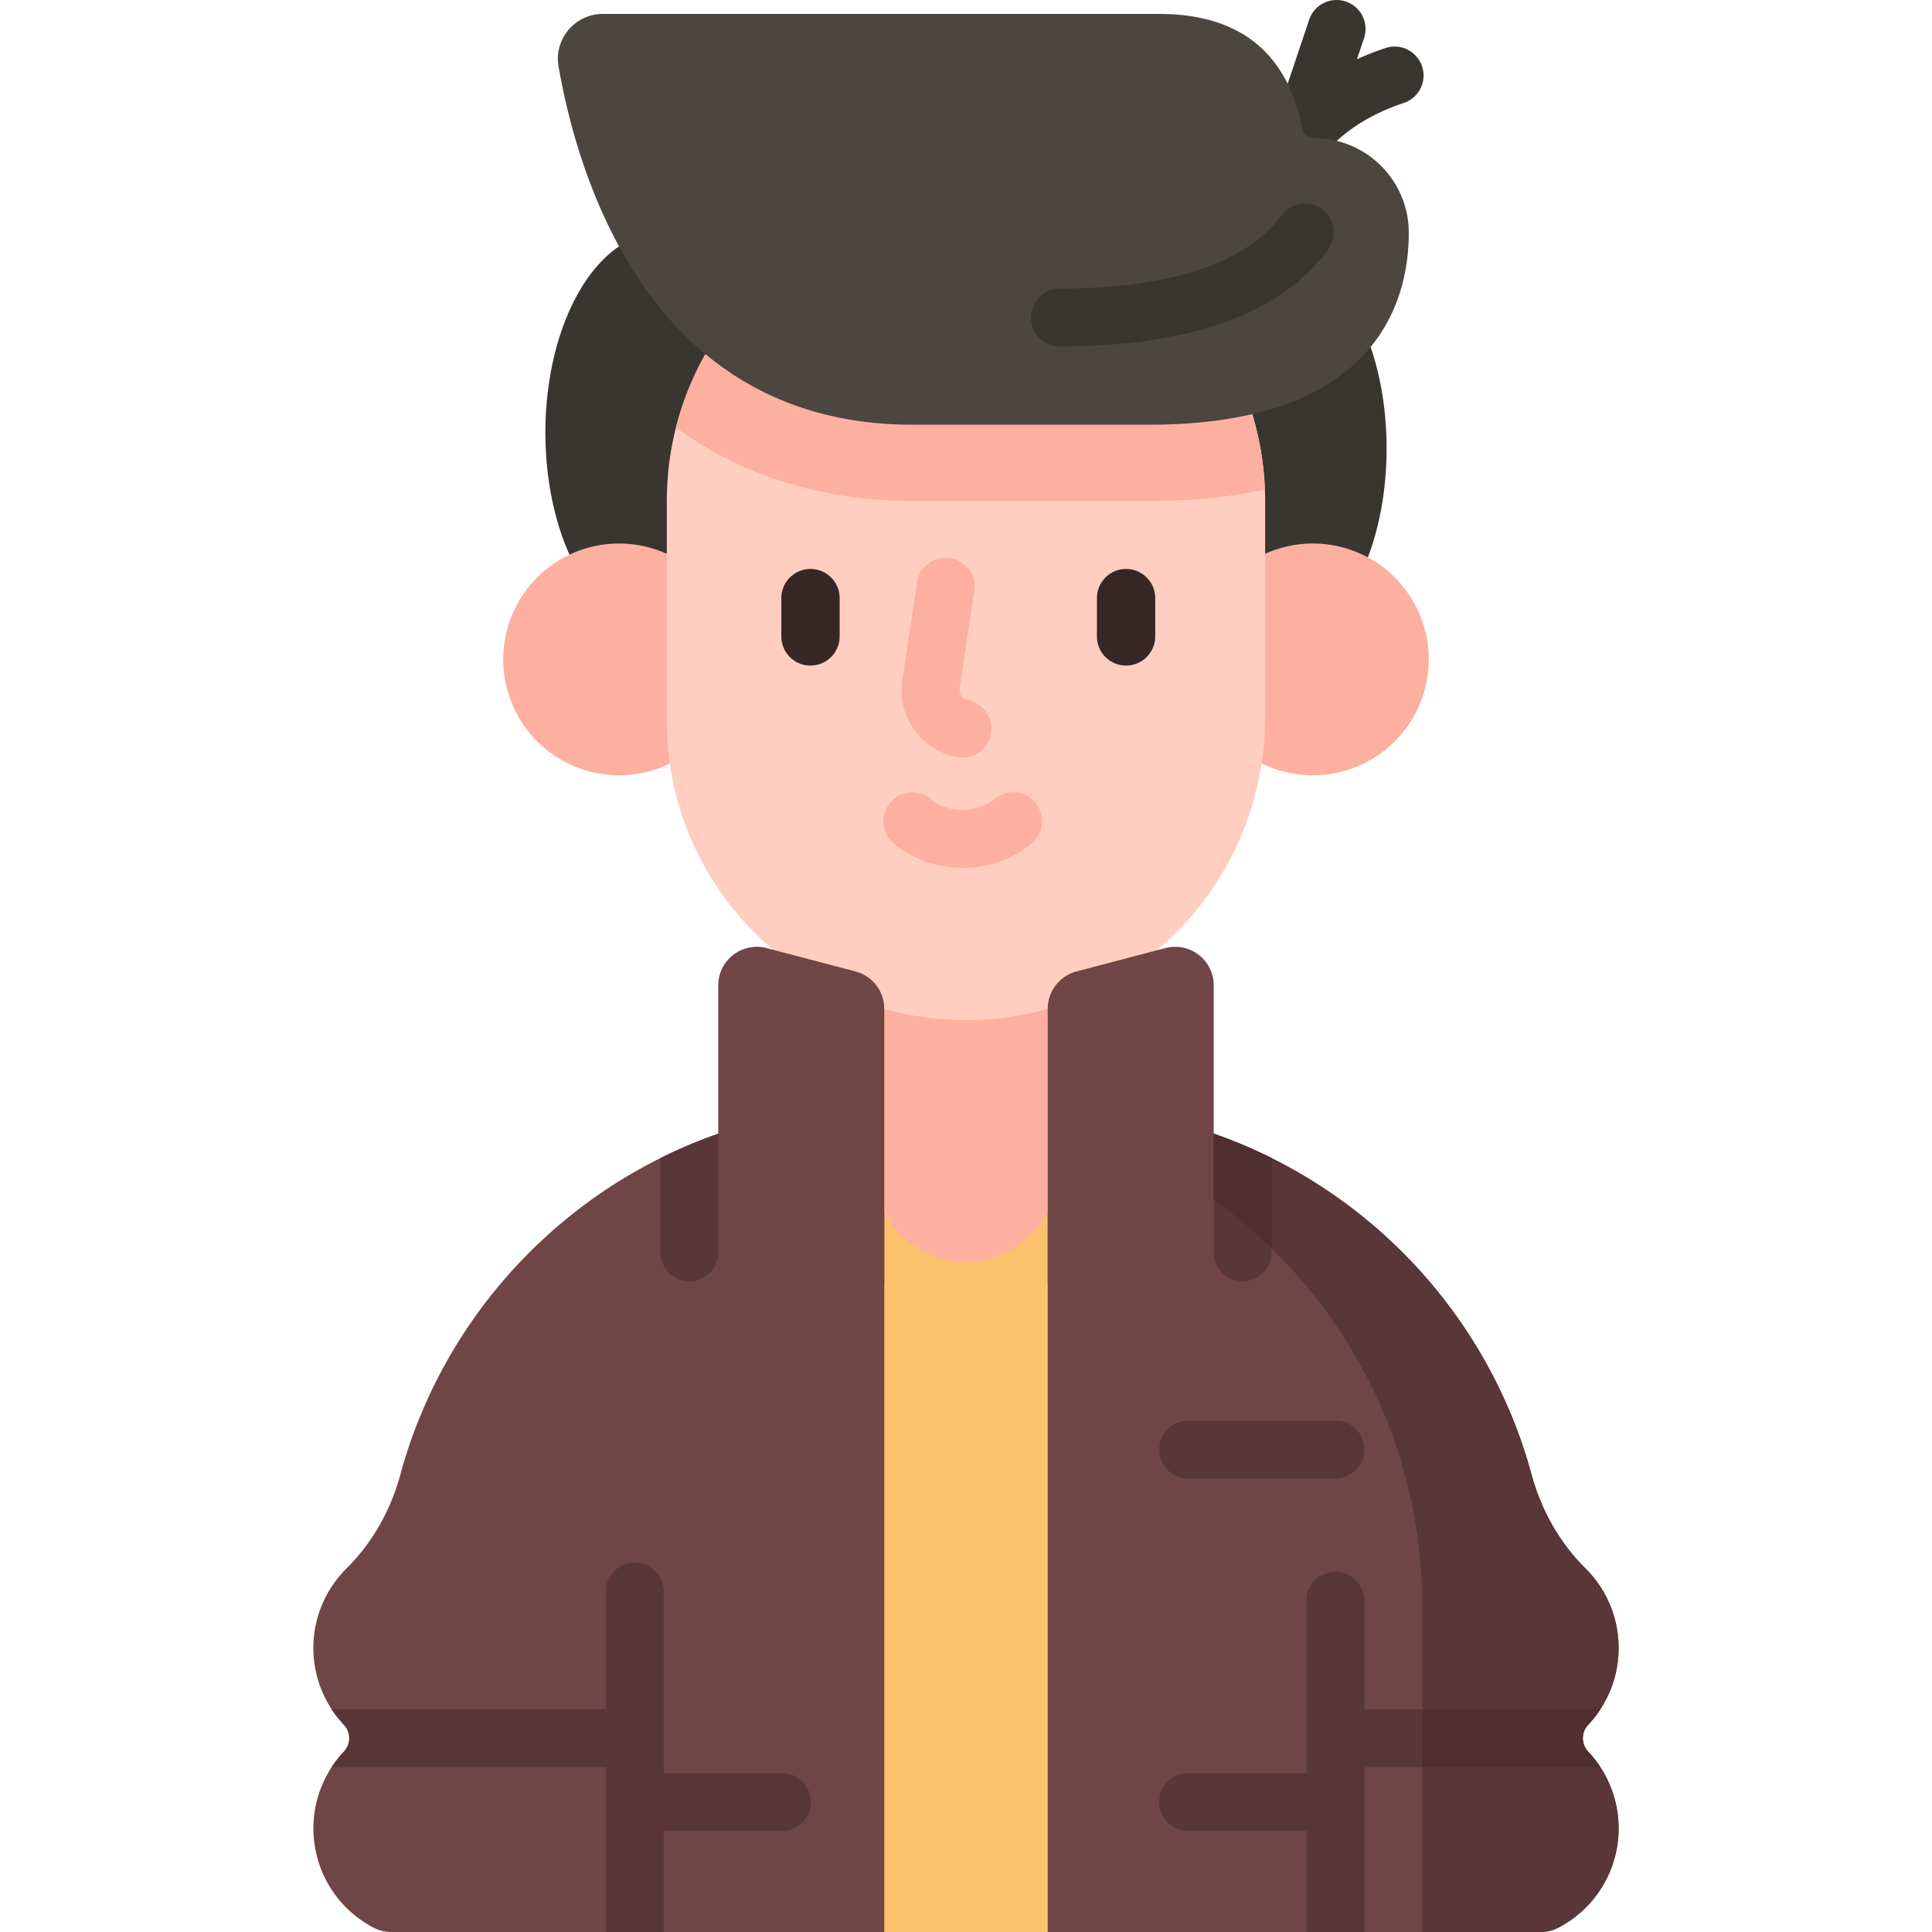 <svg xmlns="http://www.w3.org/2000/svg" fill-rule="evenodd" stroke-linejoin="round" stroke-miterlimit="2" clip-rule="evenodd" viewBox="0 0 120 120"><g fill-rule="nonzero"><path fill="#393632" d="M86.126 27.85c0 6.856-3.218 12.414-7.187 12.414-3.97 0-7.187-5.558-7.187-12.415 0-6.856 3.217-12.414 7.187-12.414 3.969 0 7.187 5.558 7.187 12.414zm-37.878-.98c0 6.856-3.217 12.415-7.187 12.415-3.969 0-7.187-5.56-7.187-12.415 0-6.856 3.218-12.414 7.187-12.414 3.97 0 7.187 5.558 7.187 12.414z"/><path fill="#704545" d="M54.851 68.69h2.47V120H24.31c-.372 0-.742-.08-1.073-.251a6.954 6.954 0 0 1-1.883-10.946c.45-.476.45-1.205 0-1.681a6.927 6.927 0 0 1-1.89-4.765c0-1.928.787-3.672 2.055-4.933 1.61-1.599 2.749-3.624 3.341-5.815 3.582-13.205 15.65-22.919 29.99-22.919zm45.684 44.876a6.952 6.952 0 0 1-3.776 6.183c-.33.17-.7.251-1.072.251H62.681V68.69h2.468c14.337 0 26.406 9.711 29.985 22.917.595 2.19 1.734 4.216 3.346 5.815a6.937 6.937 0 0 1 2.055 4.935c0 1.845-.718 3.52-1.89 4.765a1.217 1.217 0 0 0 0 1.68 6.922 6.922 0 0 1 1.89 4.764z"/><path fill="#fcc16d" d="M54.923 70.374h10.154V120H54.923z"/><path fill="#593637" d="M98.646 108.804c.279.294.532.615.752.955H84.743V120h-3.595v-6.276H73.8a1.798 1.798 0 0 1 0-3.596h7.348V99.425a1.797 1.797 0 0 1 3.596 0v6.739h14.655c-.22.34-.474.661-.753.956a1.218 1.218 0 0 0 0 1.684z"/><path fill="#593637" d="M100.535 113.566a6.952 6.952 0 0 1-3.776 6.183c-.33.17-.7.251-1.072.251h-7.344V99.76c0-15.317-11.079-28.044-25.662-30.601v-.468h2.468c14.337 0 26.406 9.711 29.985 22.917.595 2.19 1.734 4.216 3.346 5.815a6.937 6.937 0 0 1 2.055 4.935c0 1.845-.718 3.52-1.89 4.765a1.217 1.217 0 0 0 0 1.68 6.922 6.922 0 0 1 1.89 4.764z"/><path fill="#fdb0a0" d="M65.75 62.382v10.232a5.751 5.751 0 0 1-11.503 0V62.382zM45.652 40.957a7.198 7.198 0 1 1-14.396.001 7.198 7.198 0 0 1 14.396-.001zm43.09 0a7.198 7.198 0 1 1-14.396 0 7.198 7.198 0 0 1 14.397 0z"/><path fill="#ffcec0" d="M78.58 31.13v13.42c0 10.249-8.194 18.738-18.44 18.814-10.328.075-18.723-8.271-18.723-18.58V31.13c0-10.262 8.32-18.58 18.583-18.58 5.132 0 9.777 2.08 13.138 5.442A18.533 18.533 0 0 1 78.58 31.13z"/><path fill="#fdb0a0" d="M59.788 53.9c-1.61 0-3.131-.537-4.283-1.513a1.796 1.796 0 0 1-.207-2.533 1.796 1.796 0 0 1 2.533-.21c.495.42 1.208.661 1.957.661.75 0 1.462-.24 1.956-.66a1.798 1.798 0 1 1 2.326 2.742c-1.15.976-2.67 1.513-4.282 1.513zm.002-6.844c-.109 0-.22-.01-.33-.03a4.214 4.214 0 0 1-3.412-4.785l.92-6.145a1.8 1.8 0 0 1 3.557.531l-.92 6.145c-.05.34.174.656.511.718a1.799 1.799 0 0 1-.326 3.566zM78.562 30.4c-2.16.477-4.556.714-7.181.714H56.669c-5.594 0-10.56-1.555-14.684-4.555C44.021 18.509 51.315 12.55 60 12.55c5.13 0 9.775 2.079 13.137 5.442A18.51 18.51 0 0 1 78.562 30.4z"/><path fill="#362626" d="M50.34 41.34c-1 0-1.81-.811-1.81-1.812V37.15a1.81 1.81 0 0 1 3.622 0v2.377c0 1-.811 1.811-1.812 1.811zm19.603 0c-1 0-1.811-.811-1.811-1.812V37.15a1.81 1.81 0 0 1 3.621 0v2.377c0 1-.81 1.811-1.81 1.811z"/><path fill="#393632" d="M82.312 9.536a1.8 1.8 0 0 1-2.236 1.023 1.797 1.797 0 0 1-1.132-2.276l2.37-7.057a1.797 1.797 0 1 1 3.409 1.145l-.44 1.312c.538-.25 1.13-.486 1.773-.7a1.798 1.798 0 0 1 1.13 3.414c-3.277 1.086-4.665 2.882-4.724 2.957a1.783 1.783 0 0 1-.15.182z"/><path fill="#4b4640" d="M81.628 8.582h-.006a.762.762 0 0 1-.748-.62C80.096 3.942 77.65.864 71.98.864H37.448c-1.731 0-3.052 1.558-2.755 3.263 1.193 6.882 5.684 22.252 21.976 22.252H71.38c14.993 0 16.122-8.68 16.122-11.923a5.873 5.873 0 0 0-5.875-5.874z"/><path fill="#393632" d="M65.834 21.52a1.798 1.798 0 1 1 0-3.596c9.144 0 12.52-2.826 13.72-4.51a1.798 1.798 0 1 1 2.93 2.084c-1.956 2.747-6.432 6.022-16.65 6.022z"/><path fill="#704545" d="M44.612 77.062V61.205a2.398 2.398 0 0 1 3.008-2.318l5.516 1.451a2.399 2.399 0 0 1 1.787 2.32v17.069zm30.776 0V61.205a2.397 2.397 0 0 0-3.006-2.318l-5.518 1.451a2.399 2.399 0 0 0-1.787 2.32v17.069z"/><path fill="#593637" d="M44.613 70.416v7.365a1.797 1.797 0 0 1-3.595 0v-5.847a30.807 30.807 0 0 1 3.595-1.518zm34.37 1.518v5.847c0 .993-.803 1.797-1.798 1.797a1.796 1.796 0 0 1-1.798-1.797v-7.365a31.1 31.1 0 0 1 3.596 1.518z"/><path fill="#4f2f32" d="M78.983 71.934v5.599a30.983 30.983 0 0 0-3.596-3.02v-4.097a31.1 31.1 0 0 1 3.596 1.518zM98.646 108.804c.279.294.532.615.752.955H88.343v-3.594h11.055c-.22.339-.473.661-.752.955a1.218 1.218 0 0 0 0 1.684z"/><path fill="#593637" d="M50.366 111.926c0 .995-.805 1.798-1.798 1.798h-7.344V120h-3.596v-10.24H20.602c.22-.34.475-.662.752-.956a1.215 1.215 0 0 0 0-1.684 6.774 6.774 0 0 1-.752-.956h17.026v-7.359a1.799 1.799 0 0 1 3.596 0v11.323h7.344a1.8 1.8 0 0 1 1.798 1.798zM82.944 91.83h-9.143a1.798 1.798 0 1 1 0-3.596h9.143a1.797 1.797 0 1 1 0 3.596z"/></g></svg>
